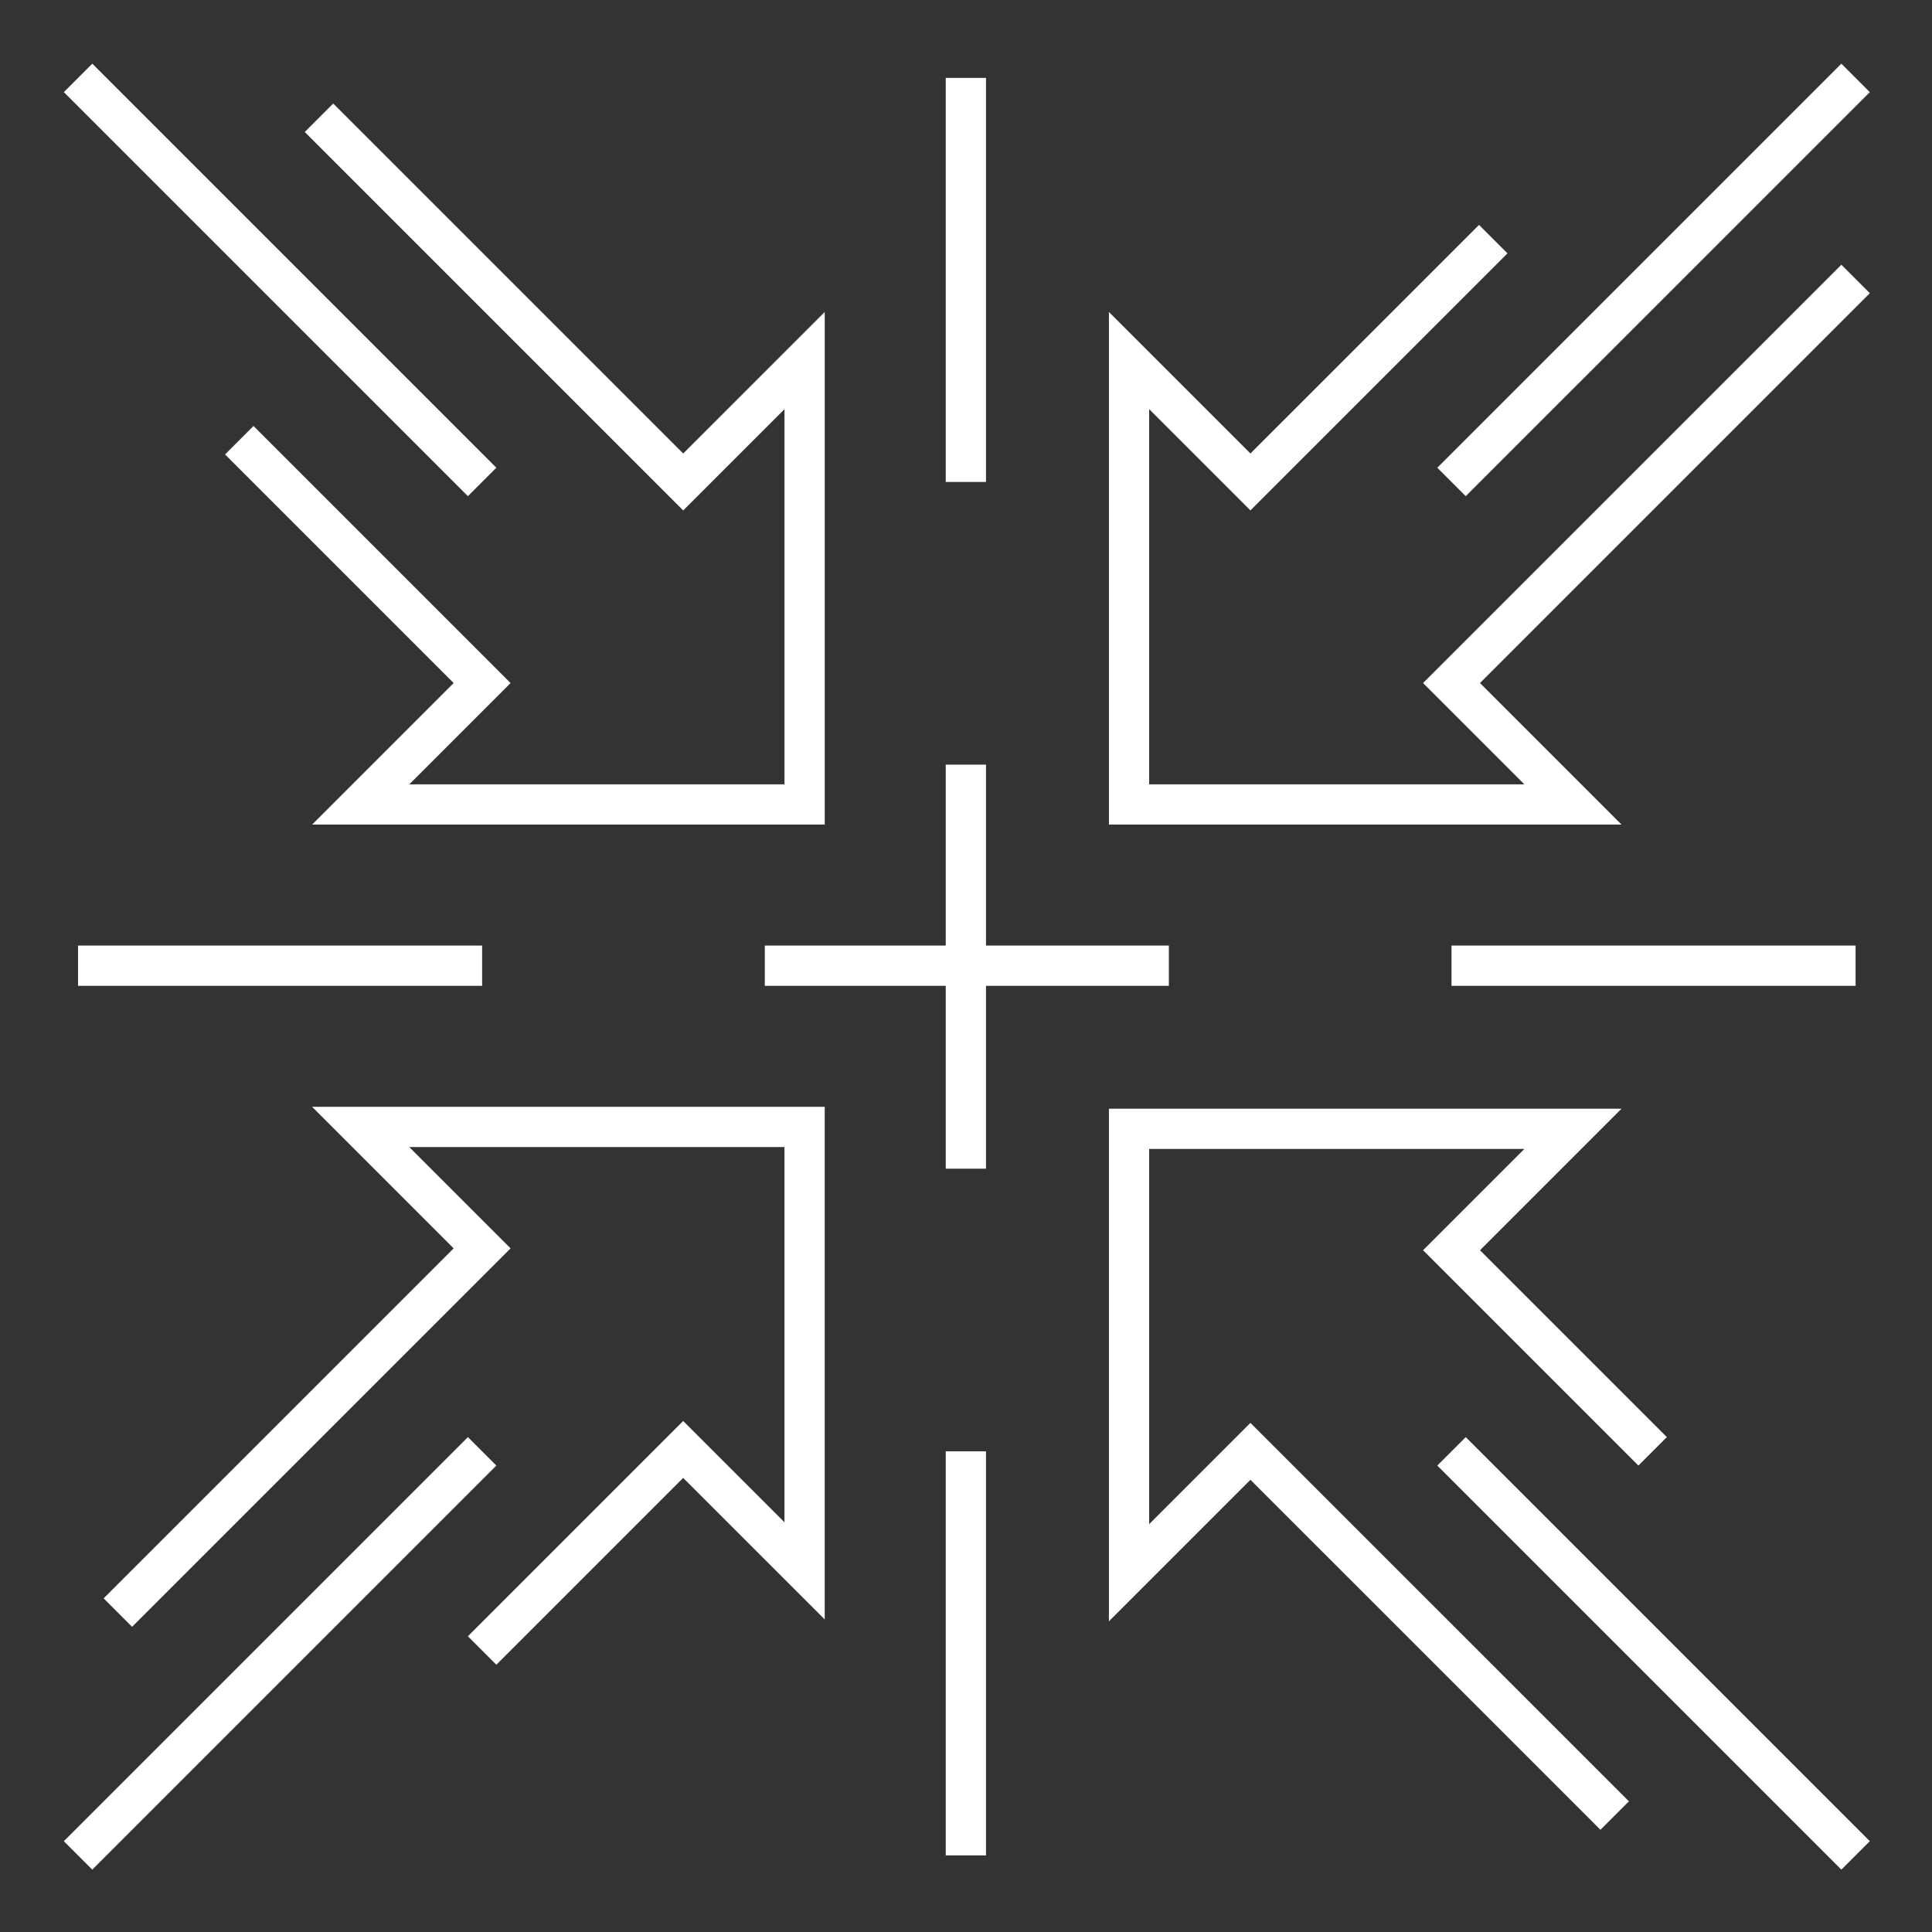 <svg width="96" height="96" viewBox="0 0 96 96" fill="none" xmlns="http://www.w3.org/2000/svg">
<rect x="0" y="0" width="96" height="96" fill="#333333" stroke="none"/>
<path d="M11.891 21.875L23.956 33.94L17.923 39.973H39.981V17.916L33.948 23.948L15.85 5.85" stroke="white" stroke-width="2" stroke-miterlimit="10"/>
<path d="M23.957 23.948L3.879 3.871" stroke="white" stroke-width="2" stroke-miterlimit="10"/>
<path d="M92.203 13.862L72.125 33.94L78.158 39.973H56.101V17.916L62.133 23.948L74.199 11.883" stroke="white" stroke-width="2" stroke-miterlimit="10"/>
<path d="M72.125 23.948L92.203 3.871" stroke="white" stroke-width="2" stroke-miterlimit="10"/>
<path d="M5.857 80.128L23.956 62.03L17.923 55.997H39.98V78.054L33.947 72.022L23.956 82.013" stroke="white" stroke-width="2" stroke-miterlimit="10"/>
<path d="M23.957 72.116L3.879 92.194" stroke="white" stroke-width="2" stroke-miterlimit="10"/>
<path d="M82.117 72.116L72.125 62.124L78.158 56.091H56.101V78.149L62.133 72.116L80.232 90.214" stroke="white" stroke-width="2" stroke-miterlimit="10"/>
<path d="M72.125 72.116L92.203 92.194" stroke="white" stroke-width="2" stroke-miterlimit="10"/>
<path d="M23.957 47.985H3.879" stroke="white" stroke-width="2" stroke-miterlimit="10"/>
<path d="M92.203 47.985H72.125" stroke="white" stroke-width="2" stroke-miterlimit="10"/>
<path d="M58.08 47.985H38.002" stroke="white" stroke-width="2" stroke-miterlimit="10"/>
<path d="M47.993 58.071V37.994" stroke="white" stroke-width="2" stroke-miterlimit="10"/>
<path d="M47.993 23.948V3.871" stroke="white" stroke-width="2" stroke-miterlimit="10"/>
<path d="M47.993 92.194V72.116" stroke="white" stroke-width="2" stroke-miterlimit="10"/>
</svg>
